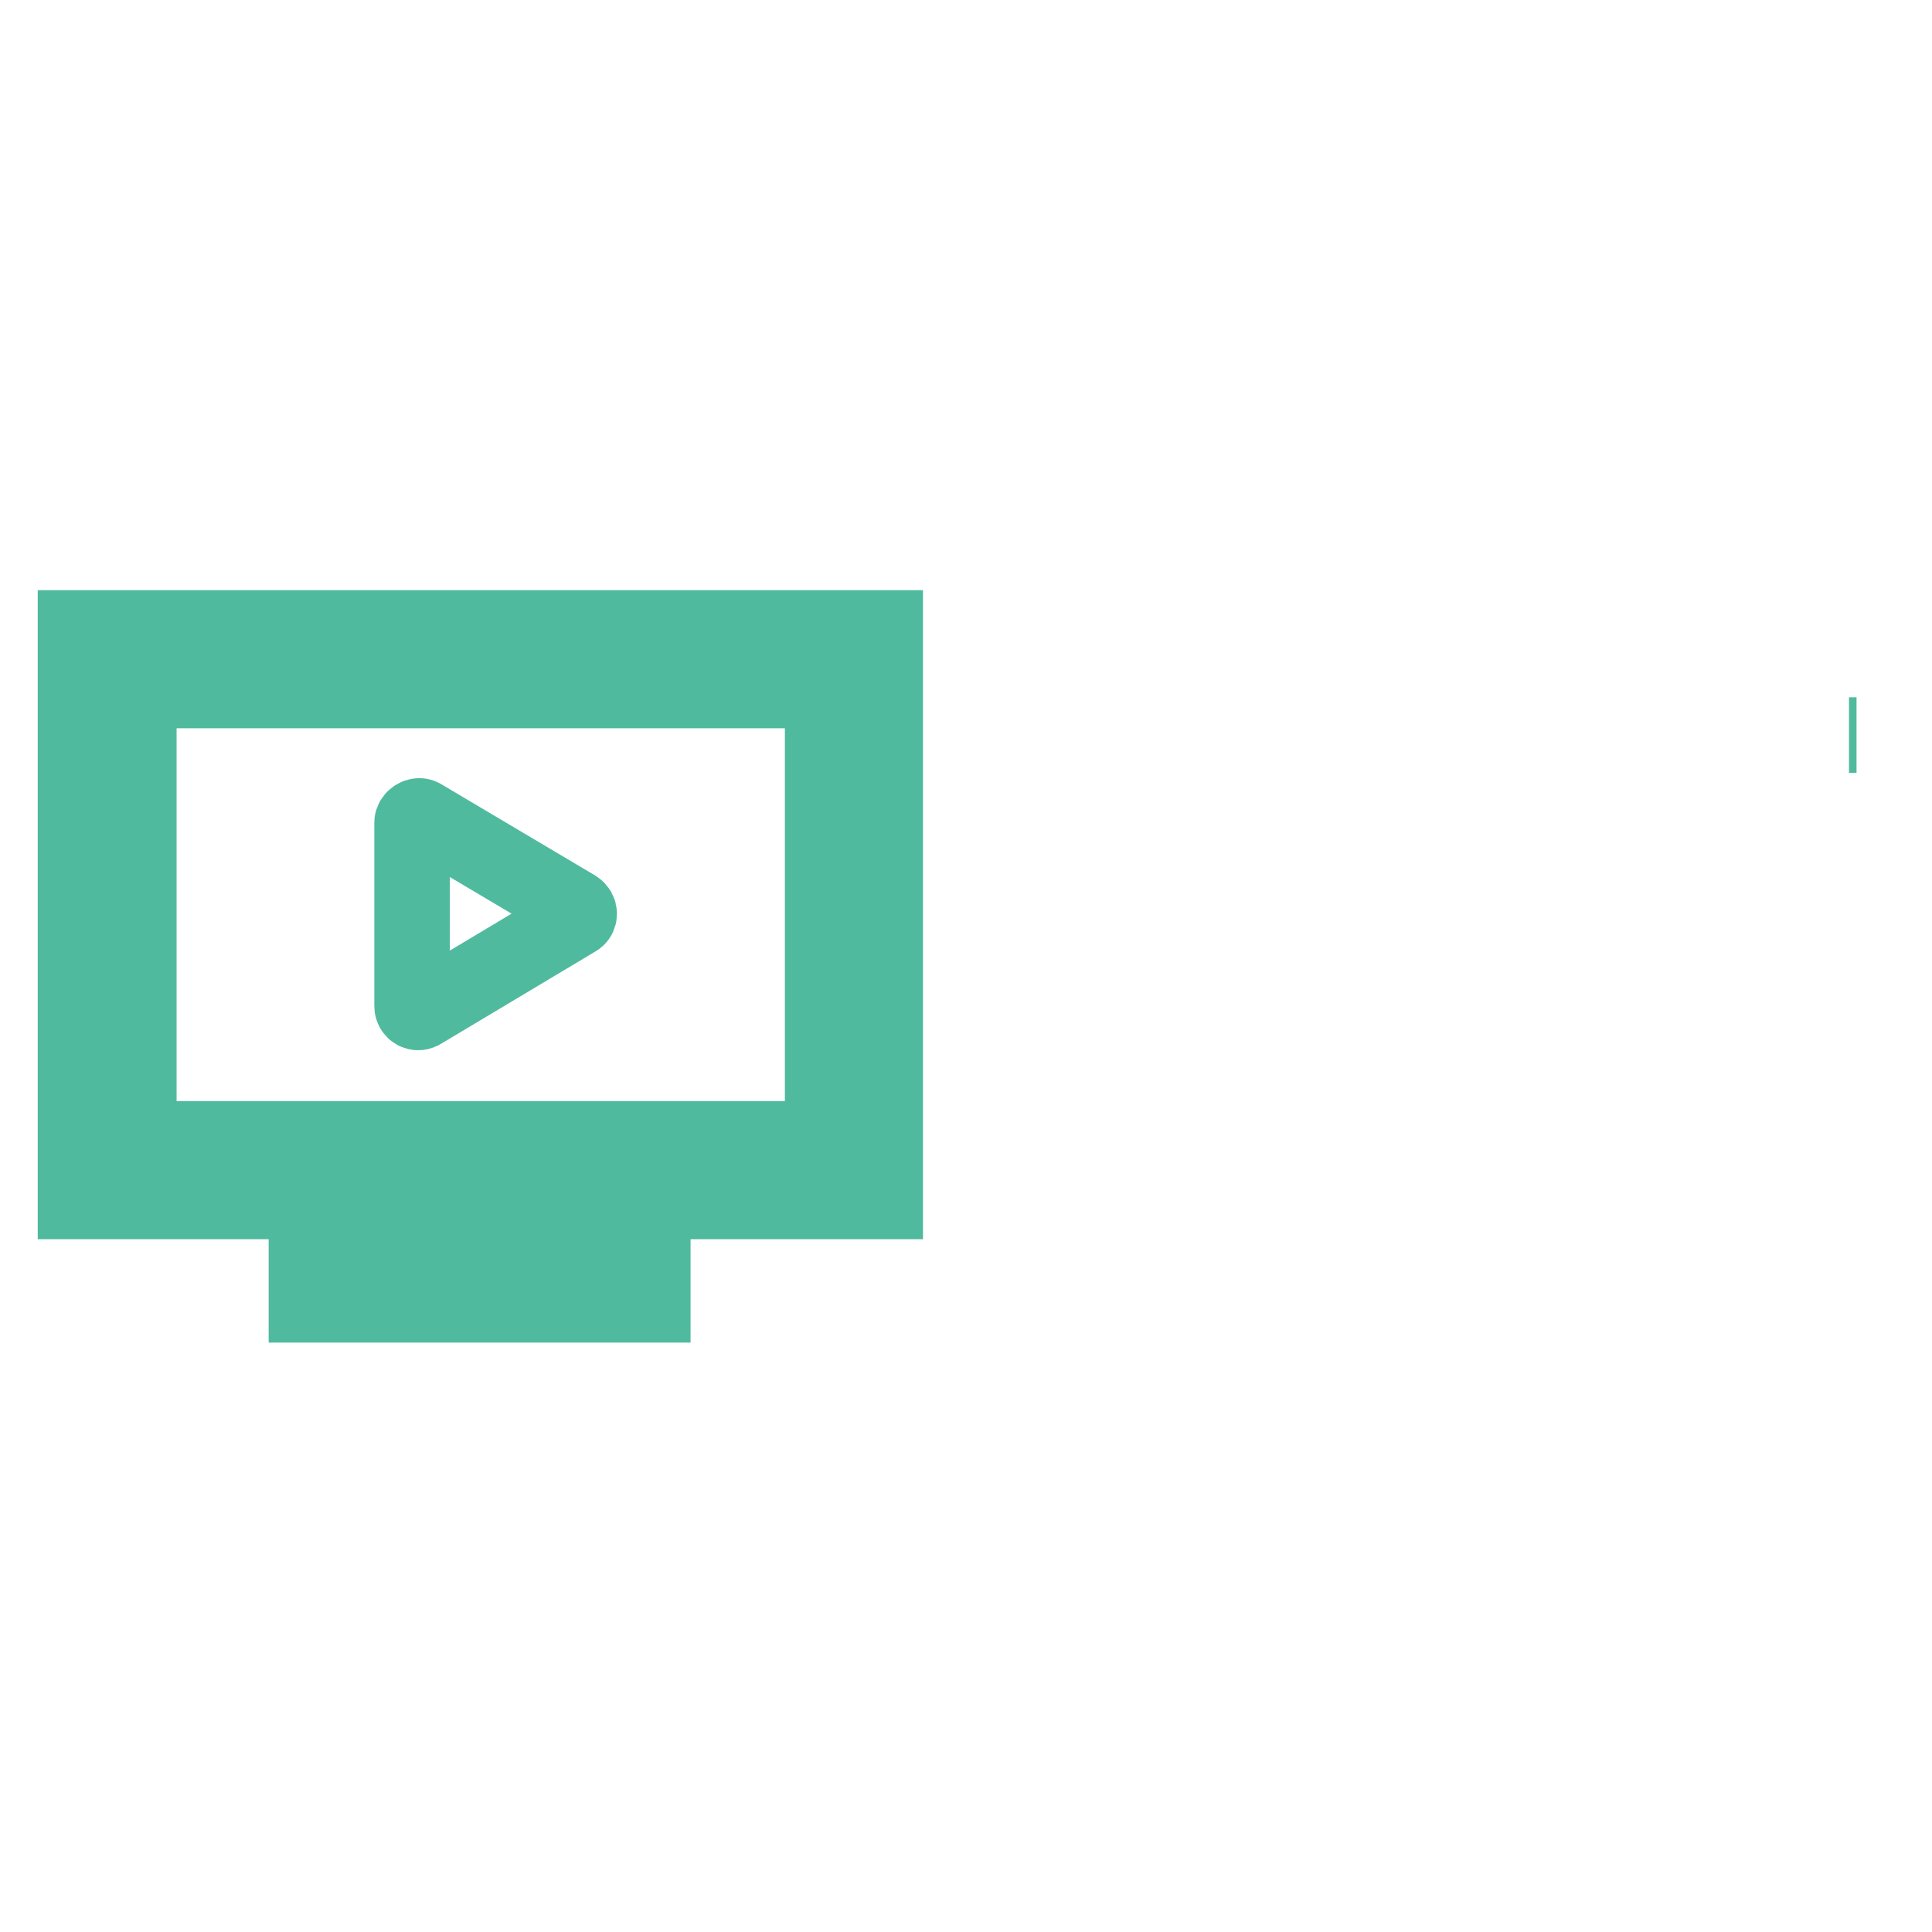 <?xml version="1.0" encoding="utf-8"?>
<!-- Svg Vector Icons : http://www.onlinewebfonts.com/icon -->
<!DOCTYPE svg PUBLIC "-//W3C//DTD SVG 1.1//EN" "http://www.w3.org/Graphics/SVG/1.1/DTD/svg11.dtd">
<svg version="1.1" xmlns="http://www.w3.org/2000/svg" xmlns:xlink="http://www.w3.org/1999/xlink" x="0px" y="0px" viewBox="0 0 256 256" enable-background="new 0 0 256 256" xml:space="preserve">
<g> <path stroke-width="10" fill-opacity="0" stroke="#4fba9e"  d="M245,97.4c0.3,0,0.7,0,1,0"/> <path stroke-width="10" fill-opacity="0" stroke="#4fba9e"  d="M117.3,159.2H10v-76h107.3V159.2z M18.4,150.9H109V91.5H18.4V150.9z M40.6,163.3h45.9v9.6H40.6V163.3z"/> <path stroke-width="10" fill-opacity="0" stroke="#4fba9e"  d="M54.6,109v24.3c0,0.7,0.7,1.1,1.3,0.7l20.4-12.2c0.6-0.3,0.6-1.1,0-1.5l-20.4-12.1 C55.4,107.9,54.6,108.4,54.6,109z"/></g>
</svg>